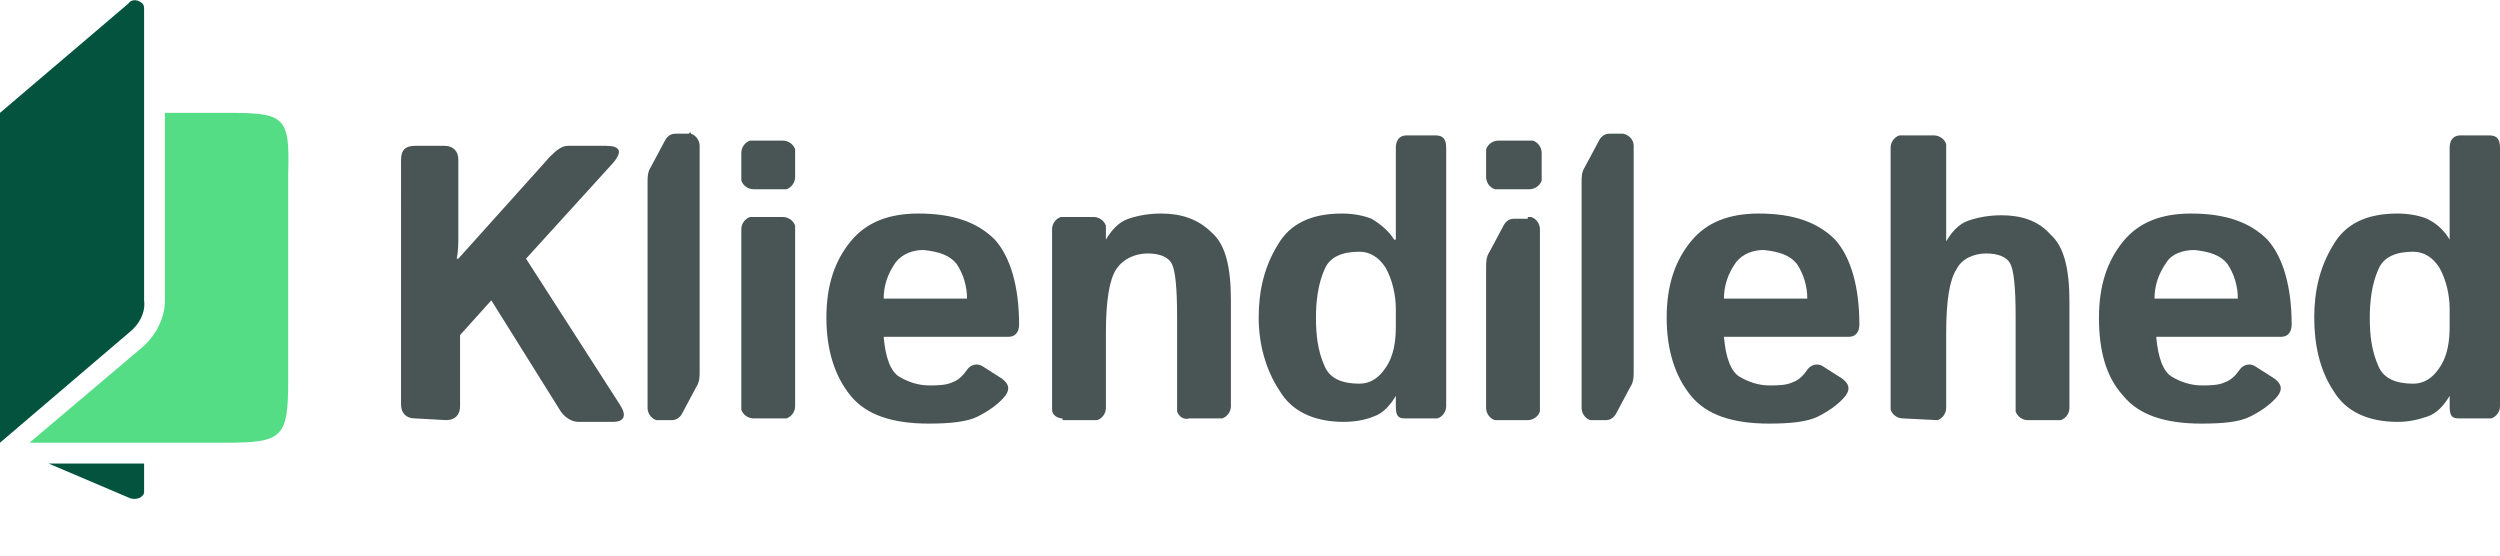 <svg xmlns="http://www.w3.org/2000/svg" xml:space="preserve" id="Layer_1" x="0" y="0" style="enable-background:new 0 0 144 32" version="1.1" viewBox="0 0 144 32"><style>.st5{fill:#495554}.st6{fill:#04533f}</style><g id="logo_00000102532362670684789550000015515718535155751359_"><path d="M23.9 24.1c-.5 0-.8-.3-.8-.8V9.2c0-.6.3-.8.8-.8h1.7c.5 0 .8.3.8.8v4.4c0 .4 0 .9-.1 1.3h.1L31.7 9c.4-.4.7-.6 1-.6h2.2c.8 0 1 .3.4 1l-5 5.5 5.4 8.4c.4.6.3 1-.4 1h-2c-.4 0-.8-.3-1-.6l-4-6.4-1.8 2v4.1c0 .5-.3.8-.8.8l-1.8-.1zM39.7 7.7h-.8c-.3 0-.5.2-.6.4l-.8 1.5c-.2.3-.2.6-.2.9v13c0 .3.2.6.5.7h.9c.3 0 .5-.2.6-.4l.8-1.5c.2-.3.2-.6.2-.9v-13c0-.3-.2-.6-.5-.7 0-.1-.1-.1-.1 0zM43.4 10.9c-.3 0-.6-.2-.7-.5V8.8c0-.3.2-.6.5-.7h1.9c.3 0 .6.2.7.5v1.6c0 .3-.2.6-.5.7h-1.9zm0 13.2c-.3 0-.6-.2-.7-.5V13.2c0-.3.2-.6.5-.7h1.9c.3 0 .6.2.7.5v10.4c0 .3-.2.6-.5.7h-1.9zM47.6 18.3c0-1.9.5-3.3 1.4-4.4s2.2-1.6 3.9-1.6c2 0 3.4.5 4.4 1.5.9 1 1.4 2.7 1.4 4.9 0 .4-.2.7-.6.7h-7.2c.1 1.2.4 2 .9 2.3s1.1.5 1.7.5c.5 0 1 0 1.4-.2.3-.1.6-.4.8-.7.2-.3.6-.4.9-.2l1.1.7c.4.3.5.6.2 1-.4.5-1 .9-1.6 1.2-.6.3-1.6.4-2.8.4-2.1 0-3.6-.5-4.5-1.6-.9-1.1-1.4-2.6-1.4-4.5zm3.3-1.1h4.8c0-.7-.2-1.4-.6-2-.4-.5-1-.7-1.9-.8-.6 0-1.2.2-1.6.7-.5.7-.7 1.4-.7 2.1zM61.2 24.1c-.3 0-.6-.2-.6-.5V13.2c0-.3.2-.6.5-.7H63c.3 0 .6.2.7.5v.8c.3-.5.7-1 1.3-1.2.6-.2 1.2-.3 1.9-.3 1.1 0 2.1.3 2.9 1.1.8.7 1.1 2 1.1 3.9v6.1c0 .3-.2.6-.5.7h-1.9c-.3.1-.6-.1-.7-.4v-5.5c0-1.6-.1-2.6-.3-3-.2-.4-.7-.6-1.4-.6s-1.4.3-1.8.9c-.4.6-.6 1.8-.6 3.7v4.3c0 .3-.2.6-.5.7h-2v-.1zM72.5 18.3c0-1.5.3-2.9 1.1-4.2.7-1.2 1.9-1.8 3.7-1.8.6 0 1.2.1 1.7.3.5.3 1 .7 1.3 1.2h.1V8.5c0-.4.2-.7.6-.7h1.7c.4 0 .6.2.6.7v14.9c0 .3-.2.6-.5.7h-1.9c-.4 0-.5-.2-.5-.7v-.6c-.3.5-.7 1-1.3 1.2-.5.2-1.1.3-1.7.3-1.7 0-3-.6-3.7-1.8-.8-1.2-1.2-2.7-1.2-4.2zm3.3 0c0 1 .1 1.9.5 2.8.3.7 1 1 2 1 .6 0 1.1-.3 1.5-.9.5-.7.6-1.6.6-2.4v-1c0-.8-.2-1.7-.6-2.4-.4-.6-.9-.9-1.5-.9-1 0-1.7.3-2 1-.4.9-.5 1.9-.5 2.8zM96 18.3c0-1.9.5-3.3 1.4-4.4s2.2-1.6 3.9-1.6c2 0 3.4.5 4.4 1.5.9 1 1.4 2.7 1.4 4.9 0 .4-.2.7-.6.7h-7.2c.1 1.2.4 2 .9 2.3s1.1.5 1.7.5c.5 0 1 0 1.4-.2.3-.1.6-.4.8-.7.2-.3.6-.4.9-.2l1.1.7c.4.3.5.6.2 1-.4.5-1 .9-1.6 1.2s-1.6.4-2.8.4c-2.1 0-3.6-.5-4.5-1.6-.9-1.1-1.4-2.6-1.4-4.5zm3.3-1.1h4.8c0-.7-.2-1.4-.6-2-.4-.5-1-.7-1.9-.8-.6 0-1.2.2-1.6.7-.5.7-.7 1.4-.7 2.1zM109.6 24.1c-.3 0-.6-.2-.7-.5V8.5c0-.3.2-.6.5-.7h2c.3 0 .6.2.7.5v5.6c.3-.5.7-1 1.3-1.2.6-.2 1.2-.3 1.9-.3 1.1 0 2.1.3 2.8 1.1.8.7 1.1 2 1.1 3.9v6.1c0 .3-.2.6-.5.7h-1.9c-.3 0-.6-.2-.7-.5v-5.5c0-1.6-.1-2.6-.3-3-.2-.4-.7-.6-1.4-.6s-1.4.3-1.7.9c-.4.6-.6 1.8-.6 3.7v4.3c0 .3-.2.6-.5.7l-2-.1zM120.9 18.3c0-1.9.5-3.3 1.4-4.4s2.2-1.6 3.9-1.6c2 0 3.4.5 4.4 1.5.9 1 1.4 2.7 1.4 4.9 0 .4-.2.7-.6.7h-7.2c.1 1.2.4 2 .9 2.3s1.1.5 1.7.5c.5 0 1 0 1.4-.2.3-.1.6-.4.8-.7.2-.3.6-.4.9-.2l1.1.7c.4.3.5.6.2 1-.4.5-1 .9-1.6 1.2s-1.5.4-2.8.4c-2.1 0-3.6-.5-4.5-1.6-1-1.1-1.4-2.6-1.4-4.5zm3.2-1.1h4.8c0-.7-.2-1.4-.6-2-.4-.5-1-.7-1.9-.8-.6 0-1.3.2-1.6.7-.5.7-.7 1.4-.7 2.1zM133.3 18.3c0-1.5.3-2.9 1.1-4.2.7-1.2 1.9-1.8 3.7-1.8.6 0 1.2.1 1.7.3.6.3 1 .7 1.3 1.2V8.5c0-.4.2-.7.6-.7h1.7c.4 0 .6.2.6.7v14.9c0 .3-.2.6-.5.7h-1.9c-.4 0-.5-.2-.5-.7v-.6c-.3.5-.7 1-1.3 1.2s-1.1.3-1.7.3c-1.7 0-3-.6-3.7-1.8-.8-1.2-1.1-2.7-1.1-4.2zm3.2 0c0 1 .1 1.9.5 2.8.3.7 1 1 2 1 .6 0 1.1-.3 1.5-.9.5-.7.6-1.6.6-2.4v-1c0-.8-.2-1.7-.6-2.4-.4-.6-.9-.9-1.5-.9-1 0-1.7.3-2 1-.4.9-.5 1.9-.5 2.8zM88.1 8.1h-1.8c-.3 0-.6.2-.7.5v1.6c0 .3.2.6.5.7h2c.3 0 .6-.2.7-.5V8.8c0-.3-.2-.6-.5-.7h-.2zM88 12.6h-.8c-.3 0-.5.2-.6.4l-.8 1.5c-.2.3-.2.6-.2.9v8.1c0 .3.2.6.5.7H88c.3 0 .6-.2.7-.5V13.2c0-.3-.2-.6-.5-.7H88v.1zM93.5 7.7h-.8c-.3 0-.5.2-.6.4l-.8 1.5c-.2.3-.2.6-.2.9v13c0 .3.2.6.5.7h.9c.3 0 .5-.2.6-.4l.8-1.5c.2-.3.2-.6.2-.9v-13c0-.3-.2-.6-.6-.7.1-.1.1-.1 0 0z" class="st5"/><path d="m2.8 26.7 4.7 2c.3.1.7 0 .8-.3v-1.7H2.8z" class="st6"/><path d="M13.1 6.5H9.5v10.8c0 1-.5 2-1.3 2.7l-6.5 5.5H13c3.3 0 3.6-.3 3.6-3.6V10c.1-3.3-.2-3.5-3.5-3.5z" style="fill:#54dd85"/><path d="M7.5 19.1 0 25.5v-19L7.4.2c.2-.3.6-.2.8 0 .1.1.1.2.1.4v16.7c.1.7-.3 1.4-.8 1.8z" class="st6"/></g></svg>
